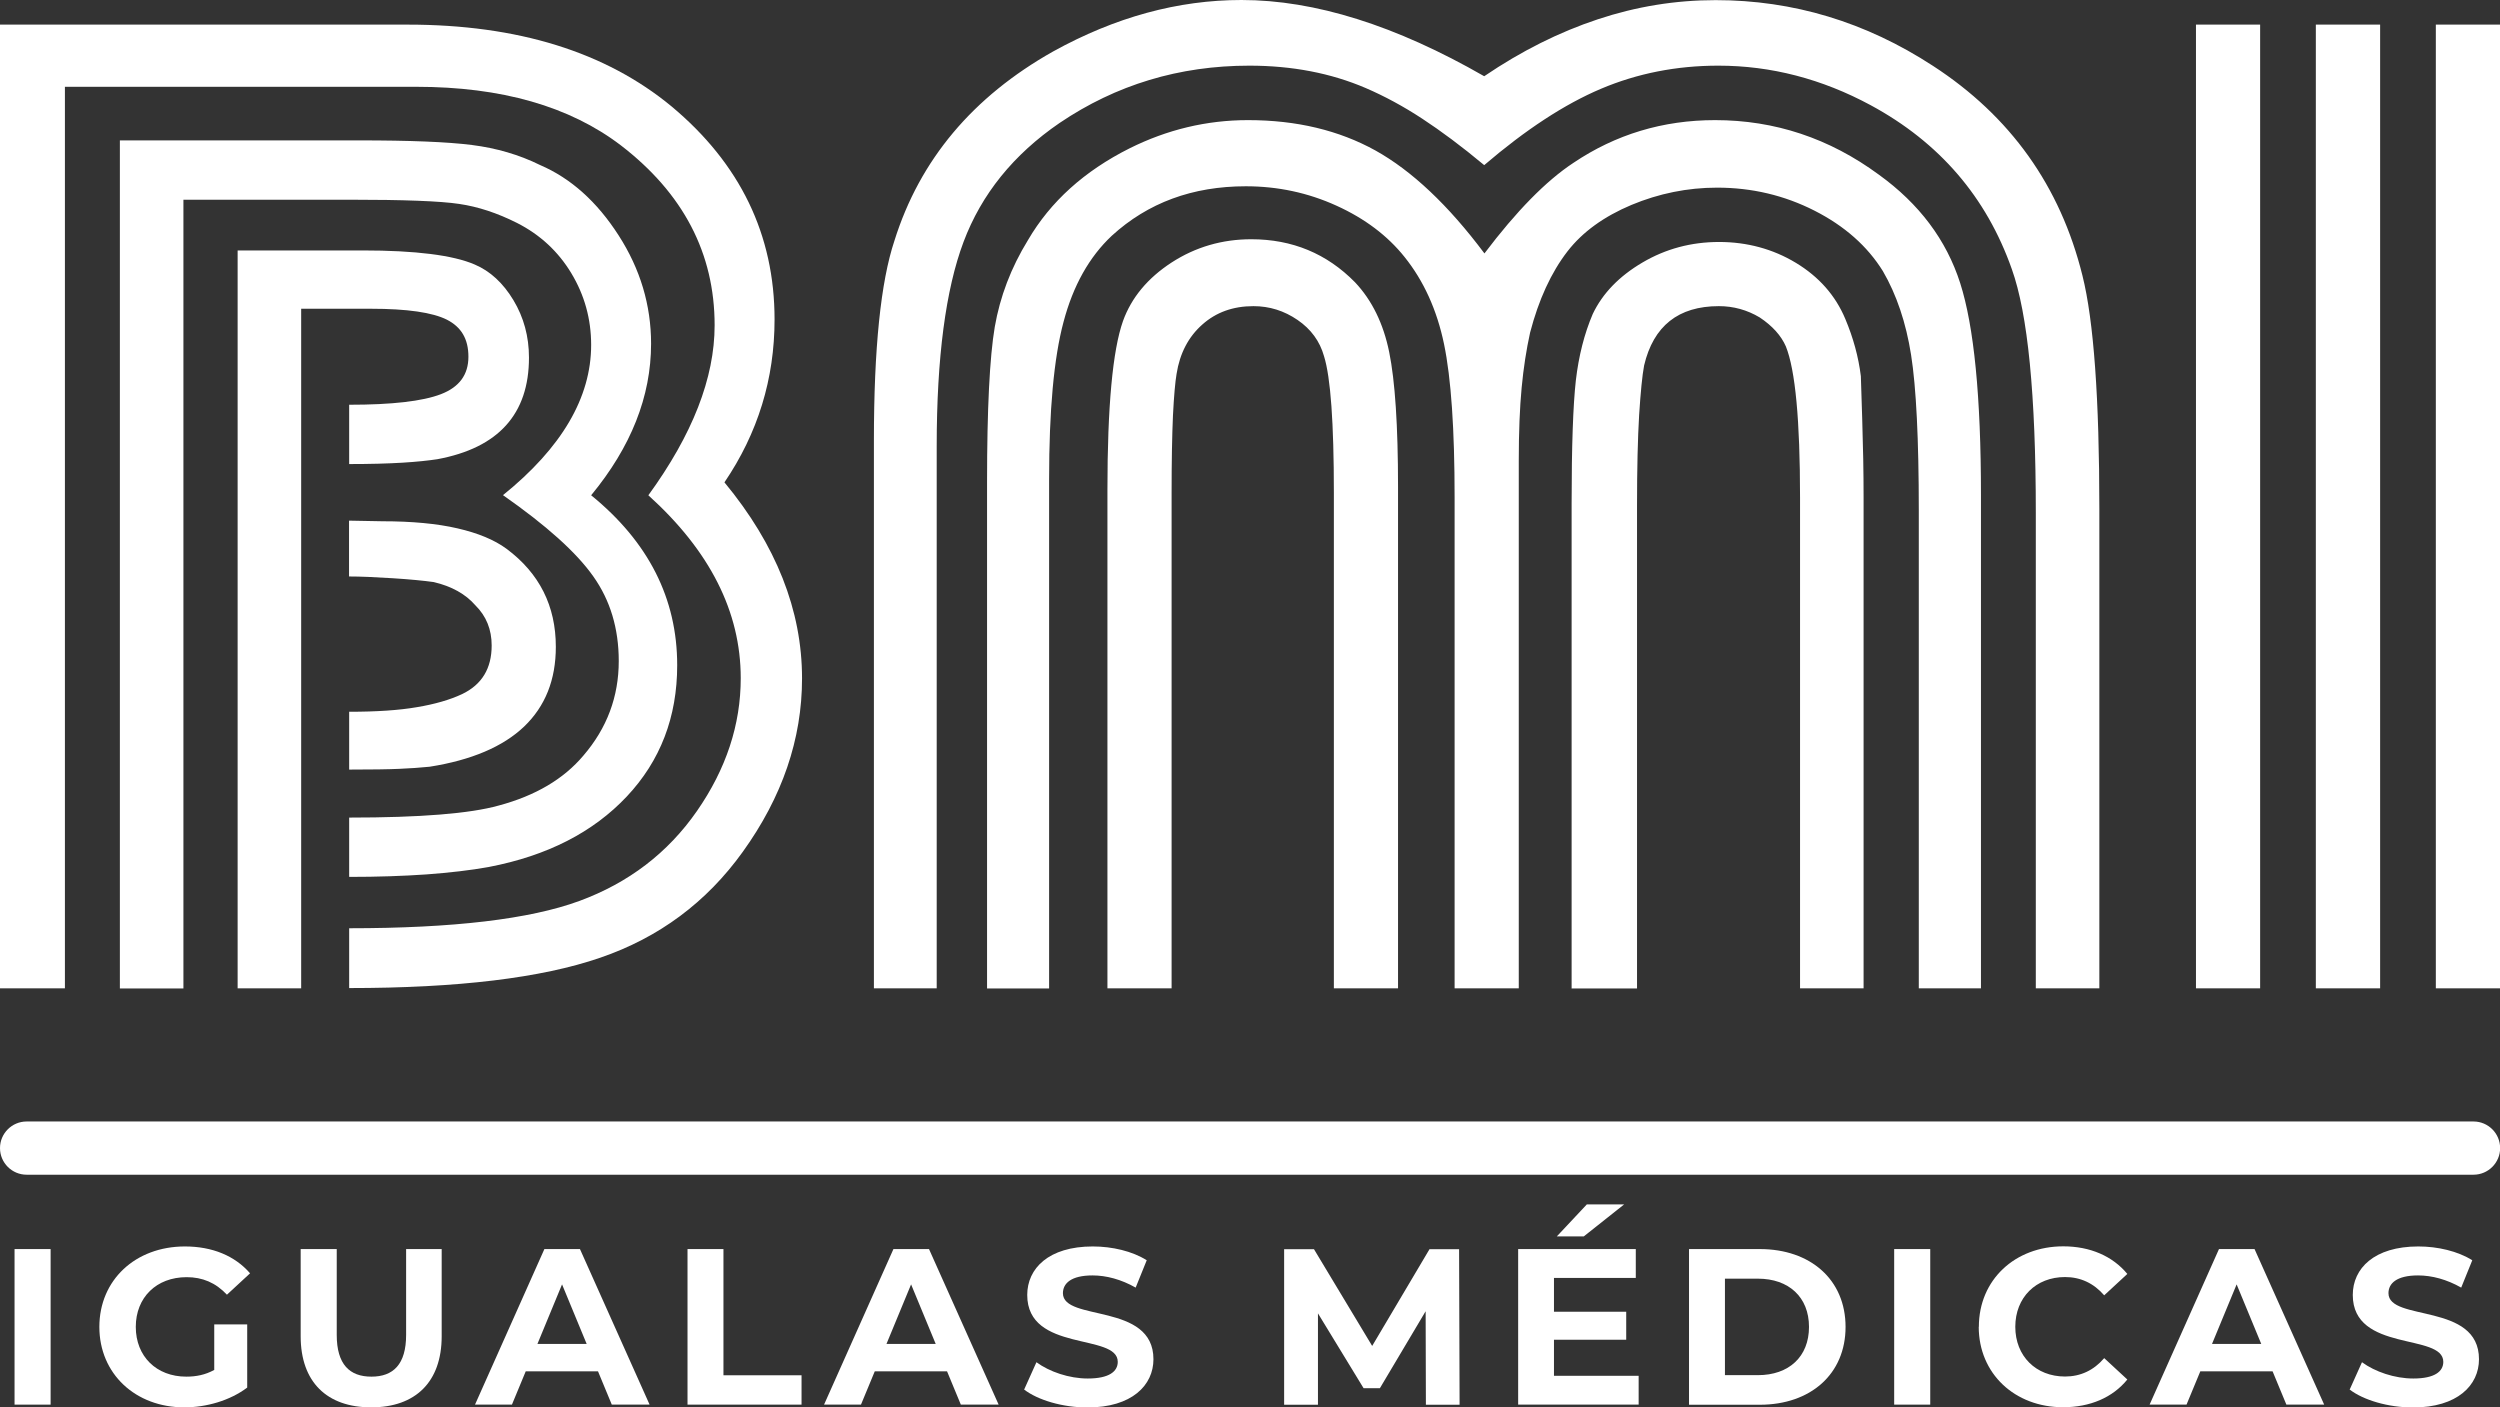 <svg xmlns="http://www.w3.org/2000/svg" id="Capa_1" viewBox="0 0 201.05 113.18"><rect x="0" y="0" width="201.05" height="113.18" fill="#333333" stroke="none"/><defs><style>.cls-1{fill:#fff;}</style></defs><path class="cls-1" d="m28.08,79.48v-4.83c8.36,0,14.52-.73,18.5-2.19,3.97-1.46,7.13-3.87,9.47-7.24,2.34-3.37,3.52-6.93,3.52-10.68,0-5.34-2.48-10.24-7.43-14.71,3.55-4.88,5.33-9.43,5.33-13.67,0-5.79-2.52-10.61-7.54-14.47-4.12-3.14-9.61-4.71-16.45-4.71H5.22v72.5H0V1.98h32.79c8.85,0,15.92,2.2,21.22,6.58,5.52,4.61,8.28,10.32,8.28,17.13,0,4.77-1.34,9.14-4.03,13.1,4.16,5.03,6.24,10.29,6.24,15.77,0,4.88-1.59,9.53-4.77,13.95-2.91,4.05-6.73,6.89-11.46,8.51-4.73,1.63-11.46,2.44-20.2,2.44Zm0-8.97v-4.76c5.71,0,9.72-.32,12.03-.97,2.95-.79,5.22-2.13,6.81-4.02,1.89-2.2,2.84-4.73,2.84-7.6,0-2.61-.68-4.88-2.05-6.81-1.36-1.93-3.78-4.1-7.26-6.53,4.73-3.82,7.09-7.85,7.09-12.08,0-2.08-.53-4-1.59-5.76-1.06-1.76-2.52-3.11-4.37-4.05-1.59-.8-3.14-1.31-4.65-1.53-1.51-.23-4.46-.34-8.85-.34h-13.33v63.43h-5.11V11.29h19.23c4.08,0,7.11.12,9.08.37,1.97.25,3.8.78,5.5,1.62,2.46,1.06,4.56,2.94,6.3,5.65,1.74,2.7,2.61,5.61,2.61,8.71,0,4.24-1.61,8.3-4.82,12.19,4.61,3.75,6.92,8.3,6.92,13.67,0,4.16-1.35,7.68-4.05,10.55-2.71,2.88-6.4,4.77-11.09,5.67-1.47.27-3.15.46-5.02.6-1.87.13-3.94.2-6.21.2Zm-3.86,8.97h-5.11V20.14h10.04c4.27,0,7.28.38,9.02,1.13,1.25.53,2.29,1.49,3.12,2.87.83,1.38,1.25,2.92,1.25,4.62,0,4.54-2.46,7.26-7.37,8.17-.72.11-1.66.21-2.81.28-1.15.07-2.58.11-4.28.11v-4.77c3.44,0,5.9-.28,7.38-.85,1.48-.57,2.21-1.57,2.21-3.01s-.58-2.39-1.73-2.98c-1.15-.58-3.19-.88-6.1-.88h-5.62v54.63Zm3.86-37.61l2.67.05c2.38,0,4.4.19,6.04.57,1.65.38,2.96.92,3.94,1.64,2.65,1.97,3.97,4.6,3.97,7.89,0,2.65-.85,4.78-2.55,6.41-1.7,1.62-4.24,2.7-7.6,3.23-.76.08-1.57.13-2.44.17-.87.04-2.21.06-4.03.06v-4.65c2.19,0,4.01-.12,5.45-.37,1.44-.24,2.65-.59,3.63-1.05,1.59-.76,2.38-2.06,2.38-3.91,0-1.28-.43-2.36-1.31-3.23-.79-.91-1.91-1.53-3.35-1.87-.79-.11-1.9-.22-3.32-.31-1.42-.09-2.58-.14-3.49-.14v-4.48Z"></path><path class="cls-1" d="m168.83,79.48h-5.11v-38.24c0-9.47-.64-16-1.93-19.6-2.04-5.79-5.82-10.19-11.35-13.18-3.93-2.12-8.02-3.18-12.25-3.18-3.36,0-6.51.62-9.44,1.86-2.93,1.24-6.06,3.29-9.39,6.14-1.81-1.51-3.48-2.75-4.99-3.74-1.51-.99-3.03-1.81-4.54-2.46-2.8-1.2-5.92-1.8-9.36-1.8-5.64,0-10.72,1.54-15.26,4.61-3.71,2.54-6.28,5.73-7.72,9.56-1.44,3.83-2.16,9.31-2.16,16.44v43.59h-5.05v-44.05c0-7.42.55-12.77,1.65-16.07,2.04-6.51,6.3-11.58,12.76-15.22,4.99-2.76,10.04-4.14,15.15-4.14,5.9,0,12.4,2.04,19.52,6.13,2.99-2.03,6.03-3.55,9.14-4.58,3.1-1.03,6.26-1.54,9.47-1.54,6.24,0,12.07,1.76,17.47,5.28,6.24,4.05,10.25,9.68,12.03,16.87.91,3.63,1.36,9.9,1.36,18.8v38.52Zm-9.53,0h-4.99v-38.4c0-5.76-.21-9.94-.62-12.54-.41-2.6-1.17-4.85-2.27-6.74-1.25-2.01-3.08-3.63-5.5-4.86-2.42-1.23-5.03-1.85-7.83-1.85-2.38,0-4.68.47-6.89,1.39-2.21.93-3.93,2.17-5.14,3.73-1.32,1.71-2.32,3.89-3.01,6.54-.3,1.36-.53,2.84-.68,4.44-.15,1.59-.23,3.55-.23,5.86v42.43h-5.16v-39.46c0-5.49-.28-9.61-.85-12.35-.57-2.74-1.63-5.08-3.18-7.01-1.36-1.7-3.18-3.08-5.47-4.12-2.29-1.04-4.72-1.56-7.29-1.56-4.28,0-7.87,1.32-10.78,3.98-1.81,1.7-3.11,4.01-3.88,6.93-.78,2.91-1.16,7.14-1.16,12.66v40.94h-4.99v-40.71c0-5.9.21-10.07.62-12.49.42-2.42,1.3-4.75,2.67-6.98,1.81-3.1,4.54-5.56,8.17-7.38,3.03-1.51,6.2-2.27,9.53-2.27,3.9,0,7.31.82,10.24,2.44,2.93,1.63,5.86,4.39,8.77,8.28,2.57-3.4,4.95-5.83,7.15-7.28,3.4-2.29,7.2-3.44,11.4-3.44,4.8,0,9.19,1.46,13.16,4.38,3.26,2.35,5.44,5.26,6.55,8.73,1.11,3.47,1.67,9.14,1.67,17.03v39.7Zm-46.86,0h-5.17v-39.84c0-5.63-.26-9.29-.79-10.99-.34-1.21-1.05-2.18-2.13-2.92-1.08-.74-2.26-1.11-3.55-1.11-1.63,0-3,.49-4.11,1.48-1.11.98-1.81,2.31-2.07,3.97-.11.64-.21,1.76-.29,3.34-.07,1.59-.11,3.68-.11,6.29v39.78h-5.16v-40.09c0-6.7.42-11.22,1.25-13.57.68-1.89,1.99-3.46,3.91-4.71,1.93-1.25,4.07-1.87,6.41-1.87,3.29,0,6.07,1.15,8.34,3.46,1.36,1.44,2.28,3.31,2.75,5.62.47,2.31.71,5.92.71,10.84v40.32Zm13.95,0v-39.01c0-4.62.12-7.91.34-9.88.23-1.97.68-3.75,1.36-5.34.79-1.66,2.13-3.04,4-4.14,1.87-1.1,3.92-1.65,6.16-1.65s4.33.56,6.18,1.68c1.85,1.12,3.18,2.62,3.97,4.51.64,1.52,1.06,3.05,1.25,4.6,0,.15.04,1.31.11,3.46.07,2.16.11,4.26.11,6.3v39.47h-5.11v-39.47c0-6.21-.38-10.26-1.14-12.15-.38-.87-1.08-1.65-2.1-2.33-1.02-.61-2.12-.91-3.29-.91-3.25,0-5.26,1.59-6.01,4.77-.15.8-.28,2.12-.4,3.98-.11,1.85-.17,4.3-.17,7.33v38.79h-5.28"></path><path class="cls-1" d="m181.76,1.98v77.5h-5.16V1.98h5.16Zm9.65,0v77.5h-5.17V1.98h5.17Zm9.64,0v77.5h-5.16V1.98h5.16Z"></path><path class="cls-1" d="m198.91,94.47H2.14c-1.18,0-2.14-.96-2.14-2.14h0c0-1.18.96-2.14,2.14-2.14h196.78c1.18,0,2.14.96,2.14,2.14h0c0,1.18-.96,2.14-2.14,2.14Z"></path><path class="cls-1" d="m1.17,100.45h2.9v12.51H1.17v-12.51Z"></path><path class="cls-1" d="m17.23,106.51h2.65v5.08c-1.38,1.04-3.27,1.59-5.06,1.59-3.93,0-6.83-2.7-6.83-6.47s2.9-6.47,6.88-6.47c2.2,0,4.02.75,5.24,2.16l-1.86,1.72c-.91-.97-1.97-1.41-3.24-1.41-2.43,0-4.09,1.63-4.09,4s1.66,4,4.06,4c.79,0,1.52-.14,2.25-.54v-3.67Z"></path><path class="cls-1" d="m24.18,107.46v-7.01h2.9v6.9c0,2.38,1.04,3.36,2.79,3.36s2.79-.98,2.79-3.36v-6.9h2.86v7.01c0,3.68-2.11,5.72-5.67,5.72s-5.67-2.04-5.67-5.72Z"></path><path class="cls-1" d="m48.09,110.28h-5.81l-1.11,2.68h-2.97l5.58-12.51h2.86l5.6,12.51h-3.04l-1.11-2.68Zm-.91-2.2l-1.98-4.79-1.98,4.79h3.97Z"></path><path class="cls-1" d="m55.28,100.45h2.9v10.15h6.28v2.36h-9.17v-12.51Z"></path><path class="cls-1" d="m76.16,110.28h-5.81l-1.11,2.68h-2.97l5.58-12.51h2.86l5.6,12.51h-3.04l-1.11-2.68Zm-.91-2.2l-1.98-4.79-1.98,4.79h3.97Z"></path><path class="cls-1" d="m82.37,111.73l.98-2.18c1.05.77,2.63,1.31,4.13,1.31,1.72,0,2.41-.57,2.41-1.34,0-2.34-7.28-.73-7.28-5.38,0-2.13,1.72-3.9,5.27-3.9,1.57,0,3.18.38,4.34,1.11l-.89,2.2c-1.16-.66-2.36-.98-3.47-.98-1.72,0-2.38.64-2.38,1.43,0,2.31,7.28.72,7.28,5.31,0,2.09-1.73,3.88-5.31,3.88-1.98,0-3.99-.59-5.1-1.45Z"></path><path class="cls-1" d="m114.67,112.96l-.02-7.51-3.68,6.19h-1.31l-3.67-6.02v7.35h-2.72v-12.51h2.4l4.68,7.78,4.61-7.78h2.38l.04,12.51h-2.72Z"></path><path class="cls-1" d="m131.78,110.64v2.32h-9.69v-12.51h9.46v2.32h-6.58v2.72h5.81v2.25h-5.81v2.9h6.81Zm-4.4-11.21h-2.18l2.41-2.57h3l-3.24,2.57Z"></path><path class="cls-1" d="m135.83,100.45h5.69c4.09,0,6.9,2.47,6.9,6.26s-2.81,6.26-6.9,6.26h-5.69v-12.51Zm5.54,10.14c2.49,0,4.11-1.48,4.11-3.88s-1.63-3.88-4.11-3.88h-2.65v7.76h2.65Z"></path><path class="cls-1" d="m152.33,100.45h2.9v12.51h-2.9v-12.51Z"></path><path class="cls-1" d="m159.14,106.7c0-3.77,2.9-6.47,6.79-6.47,2.16,0,3.97.79,5.15,2.22l-1.86,1.72c-.84-.97-1.9-1.47-3.15-1.47-2.34,0-4,1.64-4,4s1.66,4,4,4c1.25,0,2.31-.5,3.15-1.48l1.86,1.72c-1.18,1.45-2.99,2.23-5.17,2.23-3.88,0-6.78-2.7-6.78-6.47Z"></path><path class="cls-1" d="m182.76,110.28h-5.81l-1.11,2.68h-2.97l5.58-12.51h2.86l5.6,12.51h-3.04l-1.11-2.68Zm-.91-2.2l-1.98-4.79-1.98,4.79h3.97Z"></path><path class="cls-1" d="m188.97,111.73l.98-2.18c1.05.77,2.63,1.31,4.13,1.31,1.72,0,2.41-.57,2.41-1.34,0-2.34-7.28-.73-7.28-5.38,0-2.13,1.72-3.9,5.27-3.9,1.57,0,3.18.38,4.34,1.11l-.89,2.2c-1.16-.66-2.36-.98-3.47-.98-1.72,0-2.38.64-2.38,1.43,0,2.31,7.28.72,7.28,5.31,0,2.09-1.73,3.88-5.31,3.88-1.98,0-3.99-.59-5.1-1.45Z"></path></svg>